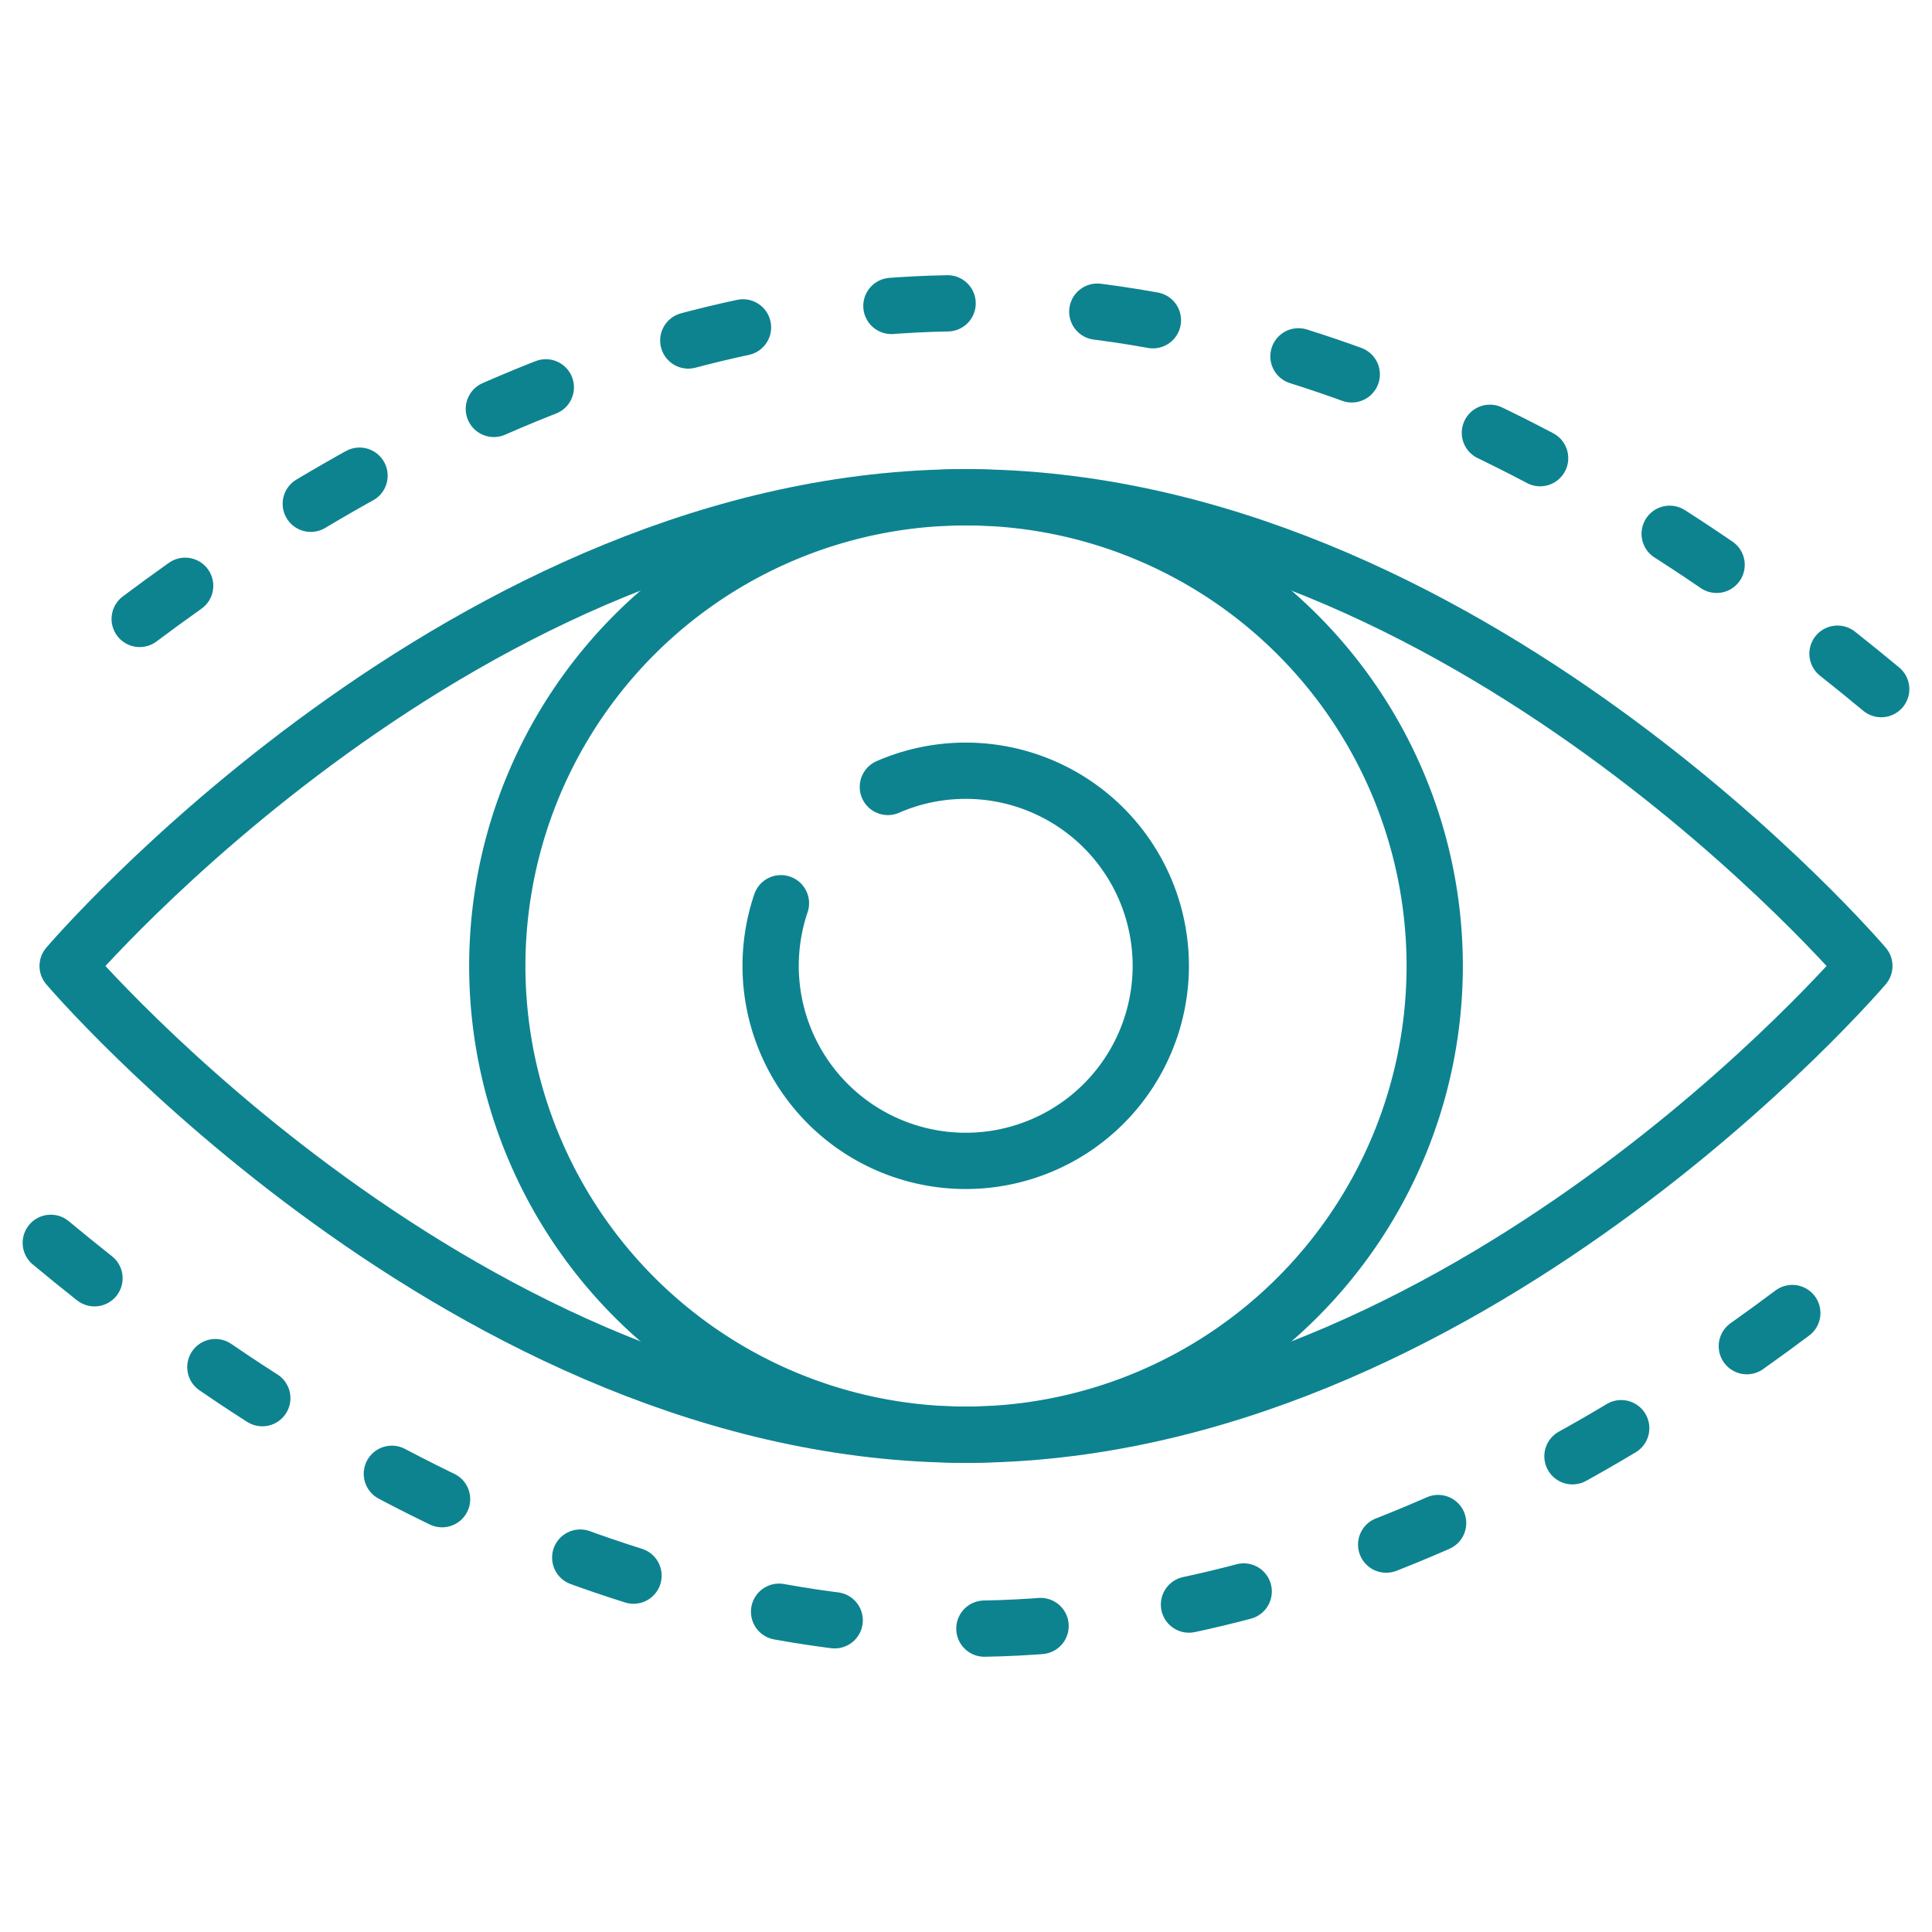 <svg xmlns="http://www.w3.org/2000/svg" xmlns:xlink="http://www.w3.org/1999/xlink" width="103" height="103" viewBox="0 0 103 103">
  <defs>
    <clipPath id="clip-path">
      <rect id="Rectangle_529" data-name="Rectangle 529" width="103" height="103" transform="translate(566 1710)" fill="#c6c6c6"/>
    </clipPath>
  </defs>
  <g id="Mask_Group_171" data-name="Mask Group 171" transform="translate(-566 -1710)" clip-path="url(#clip-path)">
    <g id="icons_ocuwellness_cloud-87" transform="translate(555.979 1699.979)">
      <path id="Path_1236" data-name="Path 1236" d="M57.355,51.975a10.4,10.4,0,1,1-5.7,6.2" fill="none" stroke="#0d8390" stroke-linecap="round" stroke-linejoin="round" stroke-width="3"/>
      <path id="Path_1237" data-name="Path 1237" d="M61.521,36.532A24.988,24.988,0,1,1,36.533,61.52,24.988,24.988,0,0,1,61.521,36.532Z" fill="none" stroke="#0d8390" stroke-linecap="round" stroke-linejoin="round" stroke-width="3"/>
      <path id="Path_1238" data-name="Path 1238" d="M61.521,36.532c26.617,0,47.894,24.988,47.894,24.988S88.138,86.509,61.521,86.509,13.627,61.521,13.627,61.521,34.9,36.532,61.521,36.532Z" fill="none" stroke="#0d8390" stroke-linecap="round" stroke-linejoin="round" stroke-width="3"/>
      <path id="Path_1239" data-name="Path 1239" d="M110.313,46.76C98.657,37.072,81.184,26.183,61.521,26.183S24.384,37.072,12.728,46.761" fill="none" stroke="#0d8390" stroke-linecap="round" stroke-linejoin="round" stroke-width="3" stroke-dasharray="3 8"/>
      <path id="Path_1240" data-name="Path 1240" d="M12.728,76.28c11.656,9.689,29.129,20.577,48.793,20.577s37.137-10.889,48.792-20.577" fill="none" stroke="#0d8390" stroke-linecap="round" stroke-linejoin="round" stroke-width="3" stroke-dasharray="3 8"/>
    </g>
  </g>
</svg>
